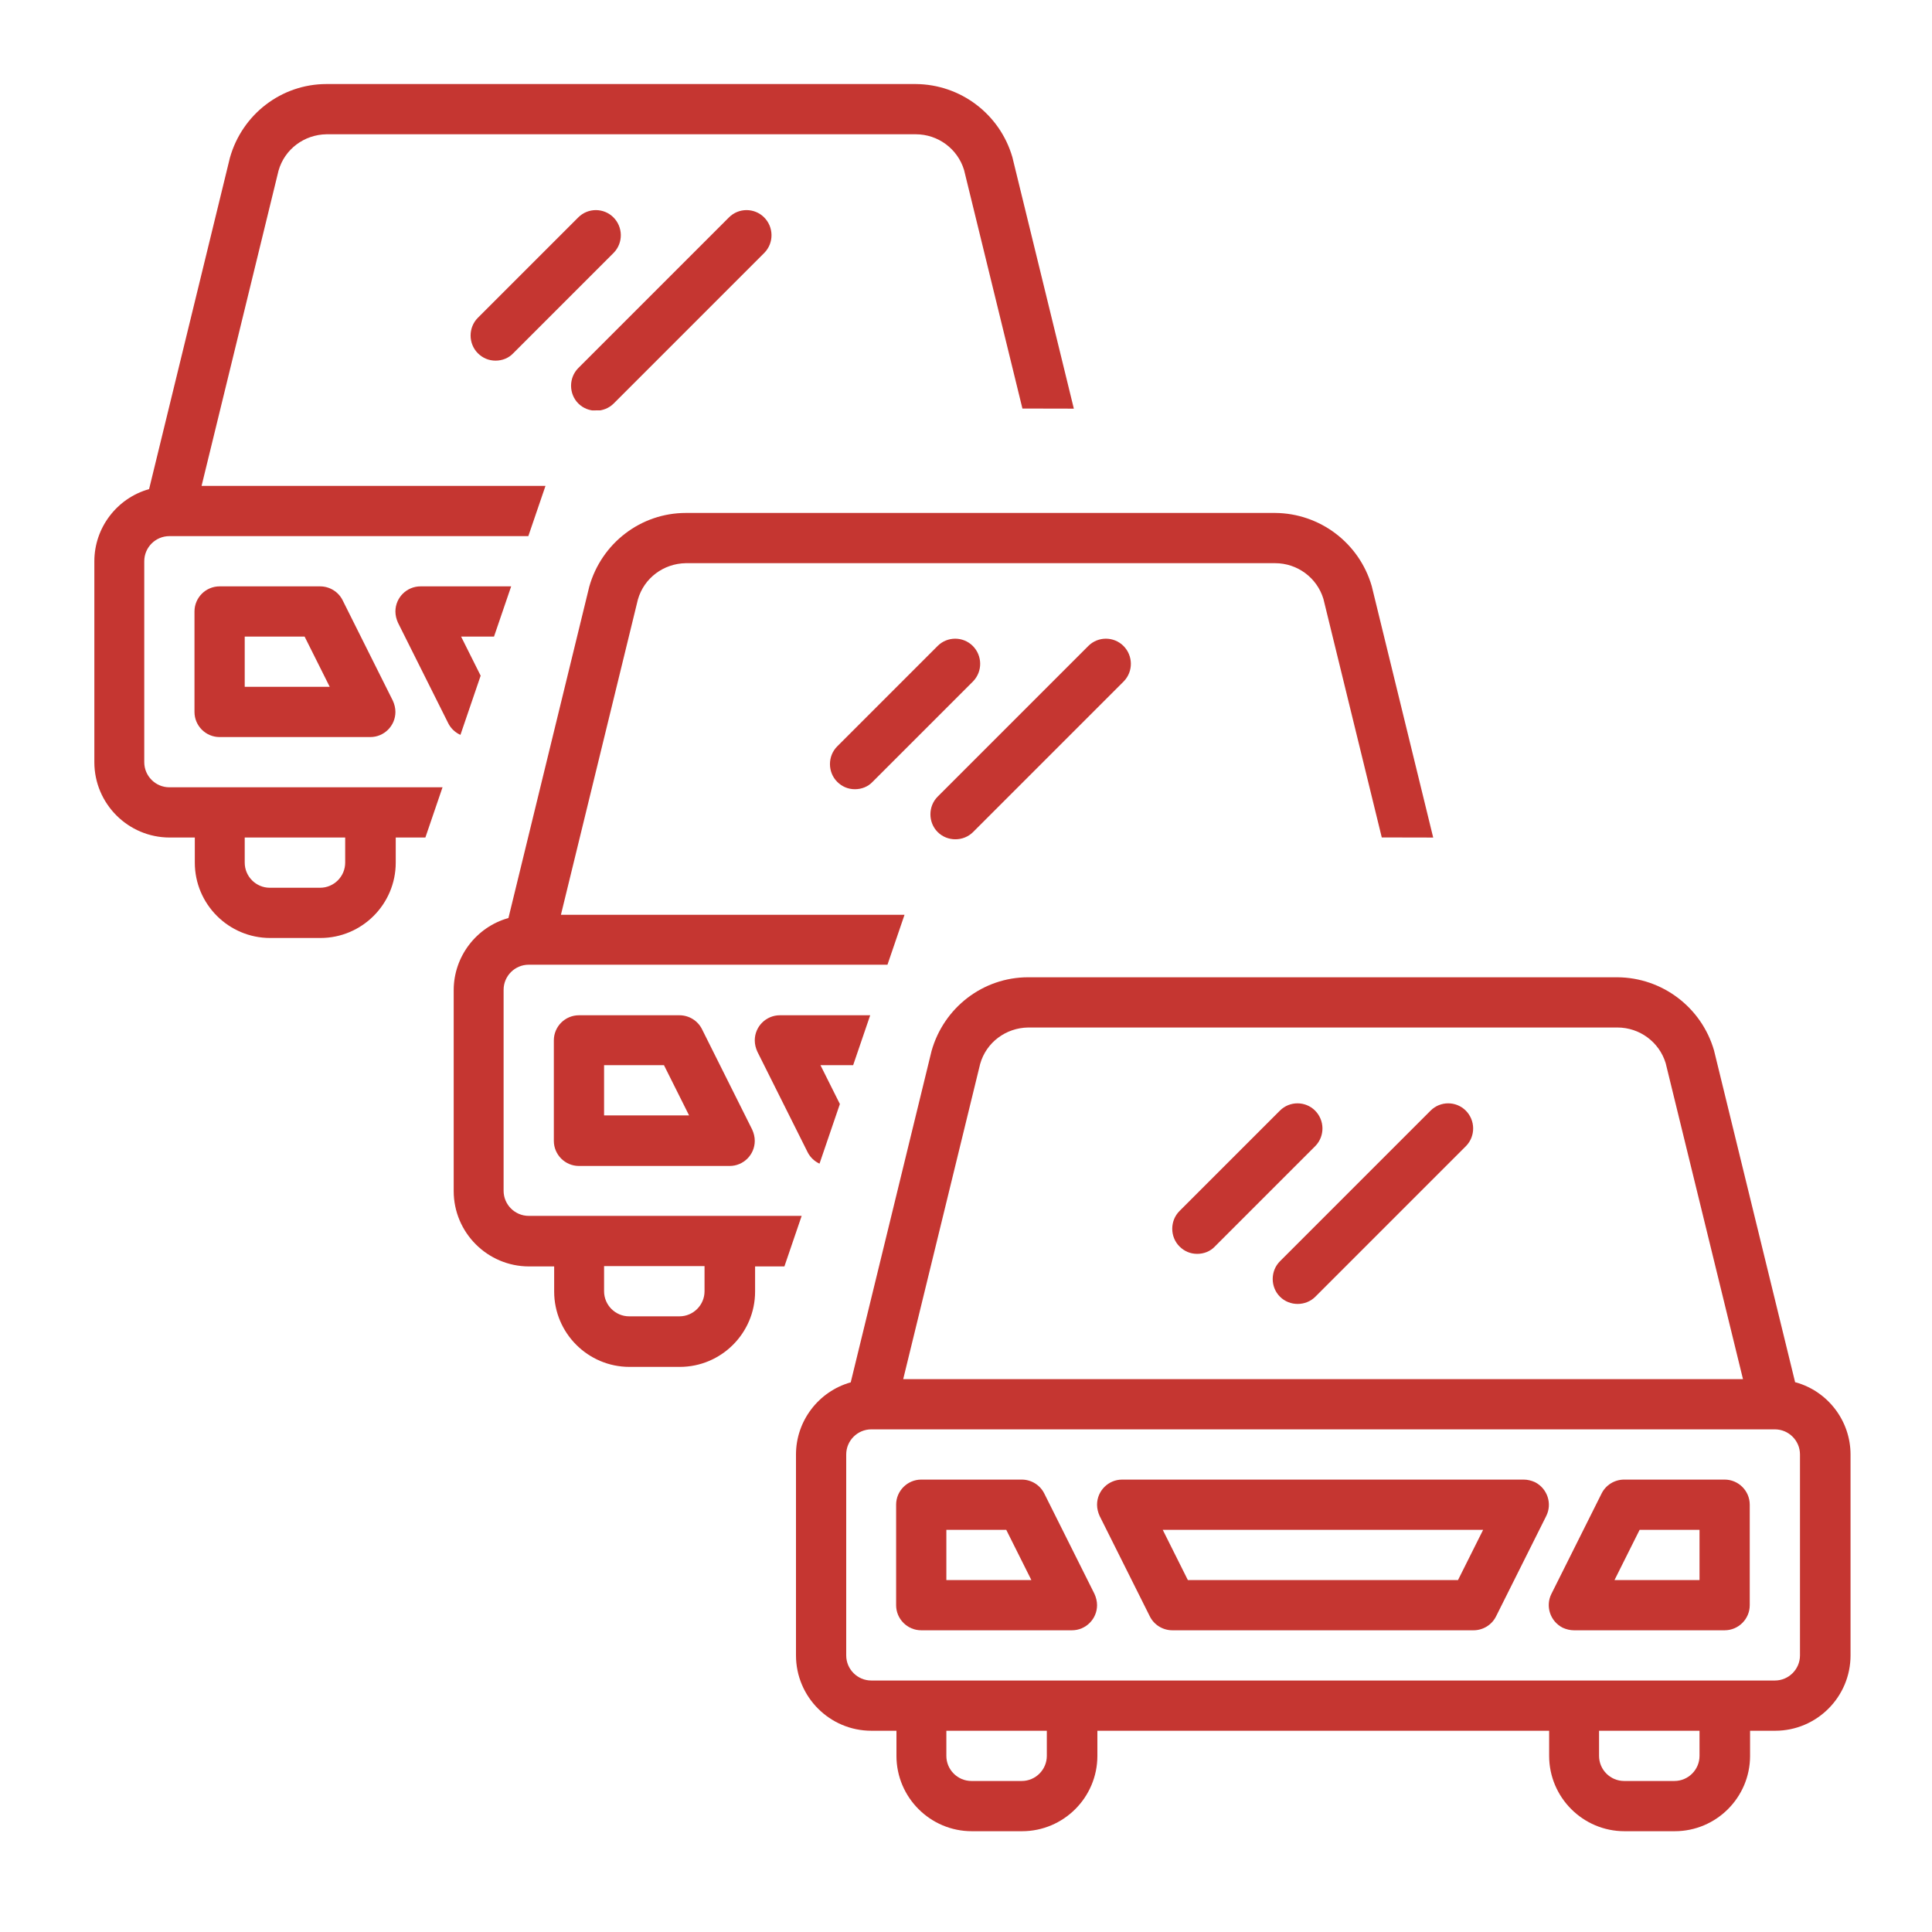 <svg xmlns="http://www.w3.org/2000/svg" xmlns:xlink="http://www.w3.org/1999/xlink" id="Layer_2" viewBox="0 0 60 60"><defs><style>.cls-1{fill:none;}.cls-2{clip-path:url(#clippath-1);}.cls-3{fill:#fff;}.cls-4{fill:#c53631;}.cls-5{clip-path:url(#clippath);}</style><clipPath id="clippath"><path class="cls-1" d="M47.56,26.07c-.3-.14-18.67,0-18.67,0l-7.02,20.55h-9.4V14.1l34.35.39.74,11.58Z"></path></clipPath><clipPath id="clippath-1"><path class="cls-1" d="M36.41,12.75c-.3-.14-18.67,0-18.67,0l-7.02,20.55H1.32V.78l34.35.39.74,11.58Z"></path></clipPath></defs><g id="Layer_1-2"><rect class="cls-3" width="60" height="60"></rect><path class="cls-4" d="M55.75,42.93l-2.52-10.31c-.39-1.34-1.61-2.26-3-2.27h-18.3c-1.4,0-2.62.94-3,2.29l-2.51,10.29c-1,.28-1.7,1.2-1.7,2.24v6.24c0,1.29,1.05,2.34,2.34,2.34h.78v.78c0,1.29,1.05,2.34,2.34,2.34h1.56c1.29,0,2.34-1.05,2.34-2.34v-.78h14.03v.78c0,1.29,1.05,2.34,2.34,2.34h1.56c1.29,0,2.34-1.05,2.34-2.34v-.78h.78c1.29,0,2.34-1.05,2.34-2.34v-6.24c0-1.04-.7-1.96-1.7-2.24ZM30.44,33.04c.19-.67.8-1.12,1.49-1.13h18.3c.69,0,1.3.45,1.5,1.11l2.4,9.81h-26.08l2.39-9.79ZM32.51,54.53c0,.43-.35.78-.78.78h-1.56c-.43,0-.78-.35-.78-.78v-.78h3.12v.78ZM52.78,54.53c0,.43-.35.78-.78.78h-1.56c-.43,0-.78-.35-.78-.78v-.78h3.12v.78ZM55.9,51.41c0,.43-.35.78-.78.78h-28.06c-.43,0-.78-.35-.78-.78v-6.24c0-.43.35-.78.78-.78h28.06c.43,0,.78.35.78.78v6.24Z"></path><path class="cls-4" d="M32.43,46.38c-.13-.26-.4-.43-.7-.43h-3.12c-.43,0-.78.35-.78.78h0v3.12c0,.43.35.78.78.78h4.68c.43,0,.78-.35.78-.78,0-.12-.03-.24-.08-.35l-1.56-3.12ZM29.39,49.07v-1.56h1.86l.78,1.56h-2.64Z"></path><path class="cls-4" d="M53.56,45.95h-3.12c-.3,0-.57.17-.7.43l-1.56,3.12c-.19.38-.04.85.35,1.05.11.05.23.08.35.08h4.68c.43,0,.78-.35.78-.78h0v-3.12c0-.43-.35-.78-.78-.78ZM52.78,49.07h-2.64l.78-1.56h1.86v1.56Z"></path><path class="cls-4" d="M47.67,46.03c-.11-.05-.23-.08-.35-.08h-12.47c-.43,0-.78.35-.78.78,0,.12.03.24.08.35l1.56,3.12c.13.26.4.43.7.43h9.35c.3,0,.57-.17.7-.43l1.56-3.12c.19-.38.04-.85-.35-1.05ZM45.28,49.07h-8.39l-.78-1.56h9.95l-.78,1.56Z"></path><path class="cls-4" d="M40.84,34.49c-.3-.3-.79-.3-1.09,0l-3.12,3.12c-.3.3-.3.8,0,1.1.15.15.34.23.55.23.21,0,.41-.08.55-.23l3.12-3.12c.3-.31.29-.8-.01-1.1Z"></path><path class="cls-4" d="M44.43,34.49l-4.68,4.68c-.3.3-.3.8,0,1.1.3.3.8.3,1.1,0h0s4.68-4.68,4.68-4.68c.3-.31.29-.8-.01-1.1-.3-.3-.79-.3-1.09,0Z"></path><g class="cls-5"><path class="cls-4" d="M45.12,28.51l-2.52-10.31c-.39-1.34-1.61-2.26-3-2.27h-18.3c-1.4,0-2.62.94-3,2.29l-2.51,10.29c-1,.28-1.7,1.2-1.7,2.24v6.24c0,1.29,1.05,2.34,2.34,2.34h.78v.78c0,1.29,1.05,2.34,2.34,2.34h1.56c1.29,0,2.34-1.05,2.34-2.34v-.78h14.03v.78c0,1.29,1.05,2.34,2.34,2.34h1.56c1.29,0,2.34-1.05,2.34-2.34v-.78h.78c1.29,0,2.34-1.05,2.34-2.34v-6.24c0-1.04-.7-1.96-1.7-2.24ZM19.81,18.62c.19-.67.8-1.12,1.49-1.13h18.3c.69,0,1.3.45,1.5,1.11l2.4,9.81h-26.08l2.39-9.79ZM21.88,40.1c0,.43-.35.78-.78.78h-1.56c-.43,0-.78-.35-.78-.78v-.78h3.12v.78ZM42.15,40.1c0,.43-.35.78-.78.78h-1.56c-.43,0-.78-.35-.78-.78v-.78h3.12v.78ZM45.26,36.98c0,.43-.35.78-.78.78h-28.06c-.43,0-.78-.35-.78-.78v-6.24c0-.43.35-.78.78-.78h28.06c.43,0,.78.35.78.78v6.24Z"></path><path class="cls-4" d="M21.8,31.96c-.13-.26-.4-.43-.7-.43h-3.12c-.43,0-.78.35-.78.78h0v3.12c0,.43.35.78.78.78h4.68c.43,0,.78-.35.78-.78,0-.12-.03-.24-.08-.35l-1.56-3.12ZM18.76,34.64v-1.56h1.86l.78,1.56h-2.64Z"></path><path class="cls-4" d="M42.93,31.52h-3.12c-.3,0-.57.17-.7.43l-1.56,3.12c-.19.38-.04.85.35,1.05.11.05.23.08.35.08h4.68c.43,0,.78-.35.78-.78h0v-3.12c0-.43-.35-.78-.78-.78ZM42.15,34.64h-2.64l.78-1.56h1.86v1.56Z"></path><path class="cls-4" d="M37.04,31.61c-.11-.05-.23-.08-.35-.08h-12.47c-.43,0-.78.35-.78.78,0,.12.03.24.08.35l1.56,3.12c.13.26.4.43.7.43h9.35c.3,0,.57-.17.7-.43l1.56-3.12c.19-.38.04-.85-.35-1.05ZM34.65,34.64h-8.39l-.78-1.56h9.95l-.78,1.56Z"></path><path class="cls-4" d="M30.21,20.06c-.3-.3-.79-.3-1.09,0l-3.12,3.12c-.3.3-.3.8,0,1.1.15.15.34.23.55.23.21,0,.41-.08.55-.23l3.12-3.12c.3-.31.29-.8-.01-1.1Z"></path><path class="cls-4" d="M33.8,20.06l-4.68,4.68c-.3.3-.3.8,0,1.1.3.3.8.3,1.1,0h0s4.68-4.68,4.68-4.68c.3-.31.29-.8-.01-1.1-.3-.3-.79-.3-1.09,0Z"></path></g><g class="cls-2"><path class="cls-4" d="M33.96,15.19l-2.52-10.31c-.39-1.34-1.61-2.26-3-2.27H10.14c-1.4,0-2.62.94-3,2.29l-2.51,10.29c-1,.28-1.7,1.2-1.7,2.24v6.24c0,1.29,1.05,2.34,2.34,2.34h.78v.78c0,1.29,1.05,2.34,2.34,2.34h1.56c1.29,0,2.34-1.05,2.34-2.34v-.78h14.03v.78c0,1.29,1.05,2.34,2.34,2.34h1.56c1.29,0,2.34-1.05,2.34-2.34v-.78h.78c1.29,0,2.34-1.05,2.34-2.34v-6.24c0-1.04-.7-1.96-1.7-2.24ZM8.65,5.3c.19-.67.8-1.12,1.49-1.13h18.3c.69,0,1.3.45,1.5,1.11l2.4,9.81H6.26l2.39-9.79ZM10.72,26.79c0,.43-.35.78-.78.78h-1.56c-.43,0-.78-.35-.78-.78v-.78h3.12v.78ZM30.99,26.79c0,.43-.35.78-.78.78h-1.56c-.43,0-.78-.35-.78-.78v-.78h3.12v.78ZM34.11,23.67c0,.43-.35.78-.78.78H5.26c-.43,0-.78-.35-.78-.78v-6.24c0-.43.35-.78.78-.78h28.06c.43,0,.78.35.78.78v6.24Z"></path><path class="cls-4" d="M10.64,18.64c-.13-.26-.4-.43-.7-.43h-3.12c-.43,0-.78.35-.78.78h0v3.12c0,.43.35.78.78.78h4.68c.43,0,.78-.35.78-.78,0-.12-.03-.24-.08-.35l-1.56-3.12ZM7.6,21.33v-1.56h1.86l.78,1.56h-2.64Z"></path><path class="cls-4" d="M31.77,18.21h-3.12c-.3,0-.57.17-.7.43l-1.56,3.12c-.19.38-.04.85.35,1.05.11.05.23.08.35.08h4.68c.43,0,.78-.35.78-.78h0v-3.12c0-.43-.35-.78-.78-.78ZM30.99,21.33h-2.64l.78-1.56h1.86v1.56Z"></path><path class="cls-4" d="M25.88,18.29c-.11-.05-.23-.08-.35-.08h-12.47c-.43,0-.78.35-.78.78,0,.12.03.24.08.35l1.56,3.12c.13.26.4.43.7.43h9.35c.3,0,.57-.17.7-.43l1.56-3.12c.19-.38.04-.85-.35-1.05ZM23.49,21.33h-8.39l-.78-1.56h9.95l-.78,1.56Z"></path><path class="cls-4" d="M19.05,6.75c-.3-.3-.79-.3-1.09,0l-3.12,3.12c-.3.3-.3.8,0,1.1.15.15.34.23.55.23.21,0,.41-.08.55-.23l3.12-3.12c.3-.31.29-.8-.01-1.1Z"></path><path class="cls-4" d="M22.64,6.75l-4.68,4.68c-.3.3-.3.8,0,1.1.3.3.8.3,1.1,0h0s4.68-4.68,4.68-4.68c.3-.31.29-.8-.01-1.1-.3-.3-.79-.3-1.09,0Z"></path></g></g></svg>
